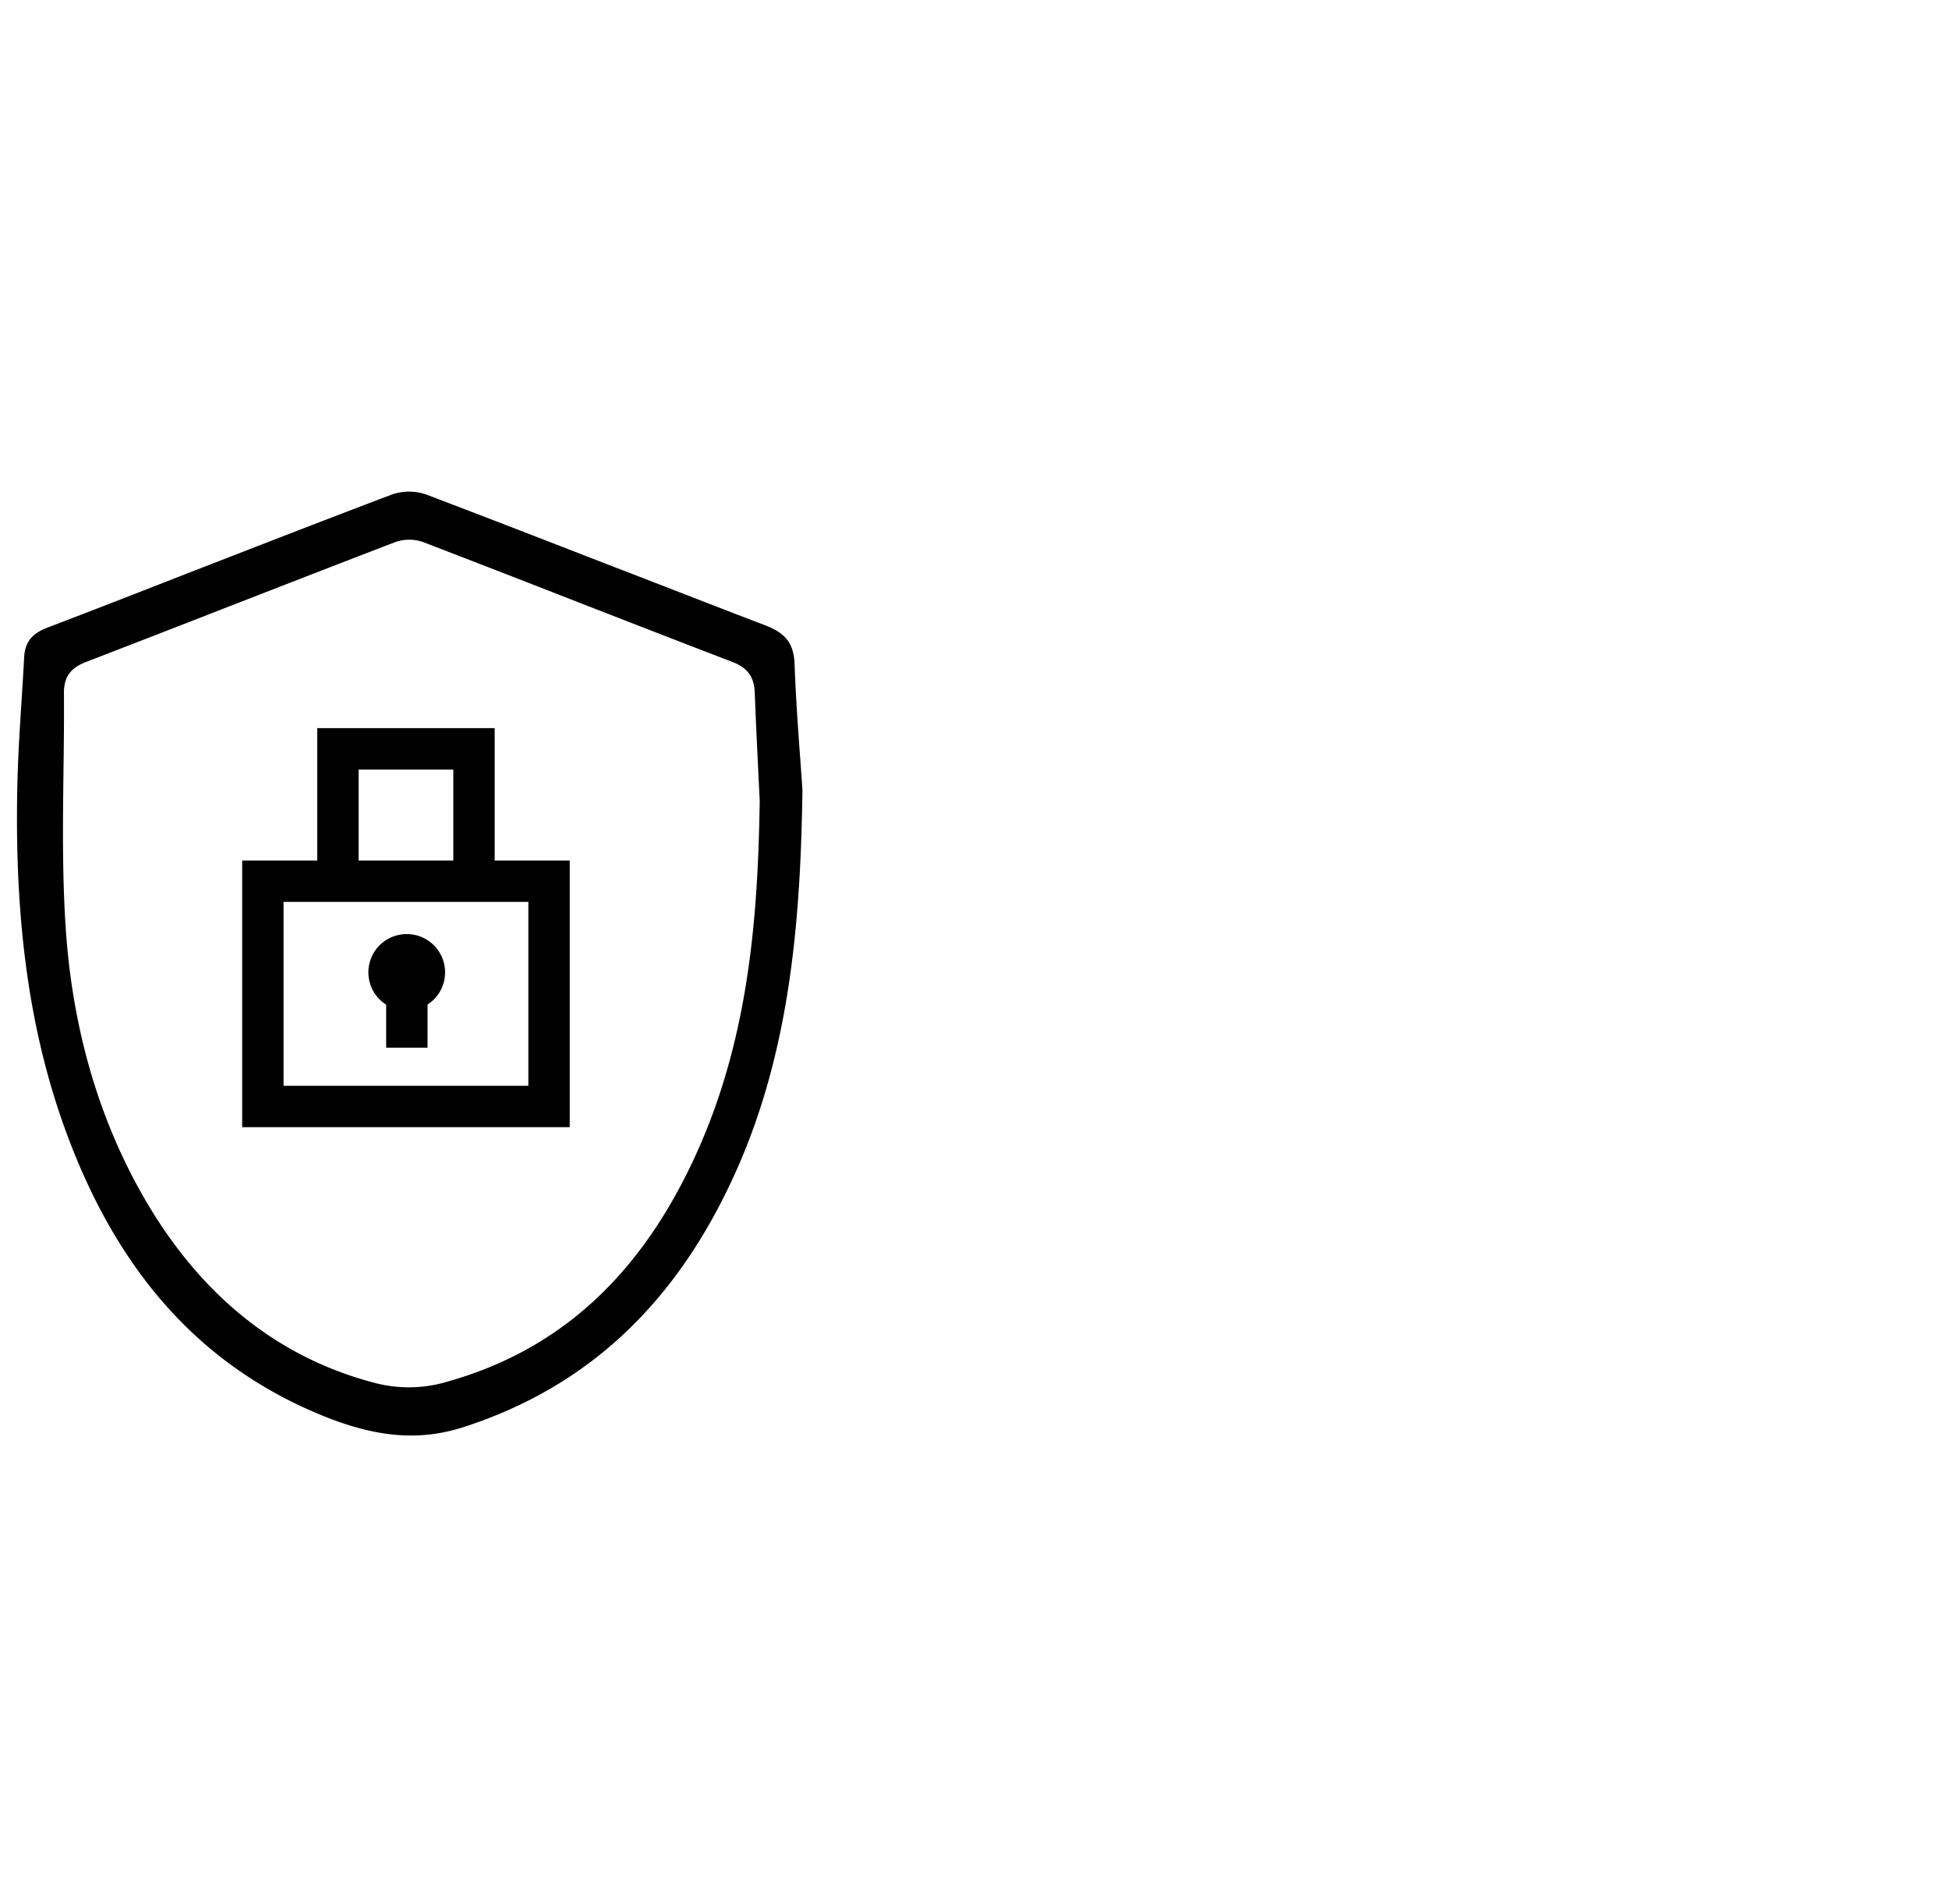 <svg xmlns="http://www.w3.org/2000/svg" viewBox="0 0 376.81 368.1"><defs><style>.cls-1{fill:none;}</style></defs><g id="Ebene_1" data-name="Ebene 1"><rect class="cls-1" x="69.33" y="148.76" width="18.31" height="17.59"/><path d="M95.64,166.35V140.76H61.33v25.59H46.82V217.9h63.33V166.35Zm6.51,43.55H54.82V174.35h47.33ZM69.33,148.76H87.64v17.59H69.33Z"/><path d="M78.66,180.57a7.4,7.4,0,0,0-4,13.65v8.31h8v-8.34a7.4,7.4,0,0,0-4-13.62Zm0,1.8Z"/></g><g id="Ebene_3" data-name="Ebene 3"><rect class="cls-1" x="69.16" y="147.52" width="18.31" height="17.59"/><path class="cls-1" d="M78.49,179.33a7.4,7.4,0,0,0-4,13.65v8.31h8V193a7.4,7.4,0,0,0-4-13.62Z"/><path class="cls-1" d="M146.58,149.38c-.24-5-.5-10.2-.69-15.42-.11-3-1.4-4.8-4.33-5.92-10.48-4-21.11-8.16-31.4-12.16q-14.18-5.52-28.36-11a8.1,8.1,0,0,0-5.43,0c-10.67,4.1-21.5,8.32-32,12.39Q30.51,122.65,16.6,128c-3,1.15-4.27,2.93-4.24,5.94,0,5.08,0,10.27-.09,15.28-.12,10-.24,20.33.45,30.46,1.35,19.71,6.61,37.46,15.63,52.75,10.9,18.47,25.84,30.24,44.4,35a25.91,25.91,0,0,0,12.58,0c22.44-6,38.63-20.63,49.49-44.82,10-22.36,11.72-45.73,12-67.66v-.08C146.76,153.07,146.67,151.24,146.58,149.38ZM110,216.66H46.65V165.11H61.16V139.52H95.47v25.59H110Z"/><path d="M153.62,128.4c-.15-4-1.7-6-5.71-7.53-10.25-3.91-20.65-8-30.71-11.86-11.4-4.43-23.18-9-34.81-13.42a10.21,10.21,0,0,0-6.61,0C62,100.81,48.09,106.23,34.61,111.47q-12.76,5-25.54,9.9c-2.94,1.13-4.25,2.83-4.4,5.69s-.33,5.68-.51,8.52c-.33,5.11-.66,10.39-.79,15.57C2.71,178.28,5.77,200,13,219.42c9.82,26.37,25.36,43.86,47.54,53.48,11.5,5,20.26,5.86,29.3,2.91,24.2-7.9,41.49-24.36,52.87-50.31C153,202,154.79,176.65,155.14,152.78c-.1-1.57-.23-3.37-.37-5.33C154.37,142,153.87,135.19,153.62,128.4Zm-18.8,94.19c-10.86,24.19-27,38.85-49.49,44.82a25.91,25.91,0,0,1-12.58,0c-18.56-4.75-33.5-16.52-44.4-35-9-15.29-14.28-33-15.63-52.75-.69-10.13-.57-20.47-.45-30.46.07-5,.13-10.2.09-15.28,0-3,1.24-4.79,4.24-5.94q13.91-5.37,27.8-10.79c10.47-4.07,21.3-8.29,32-12.39a8.1,8.1,0,0,1,5.43,0q14.19,5.46,28.36,11c10.29,4,20.92,8.14,31.4,12.16,2.93,1.12,4.22,2.89,4.33,5.92.19,5.22.45,10.4.69,15.42.09,1.86.18,3.69.27,5.47v.08C146.54,176.86,144.86,200.23,134.82,222.59Z"/></g></svg>